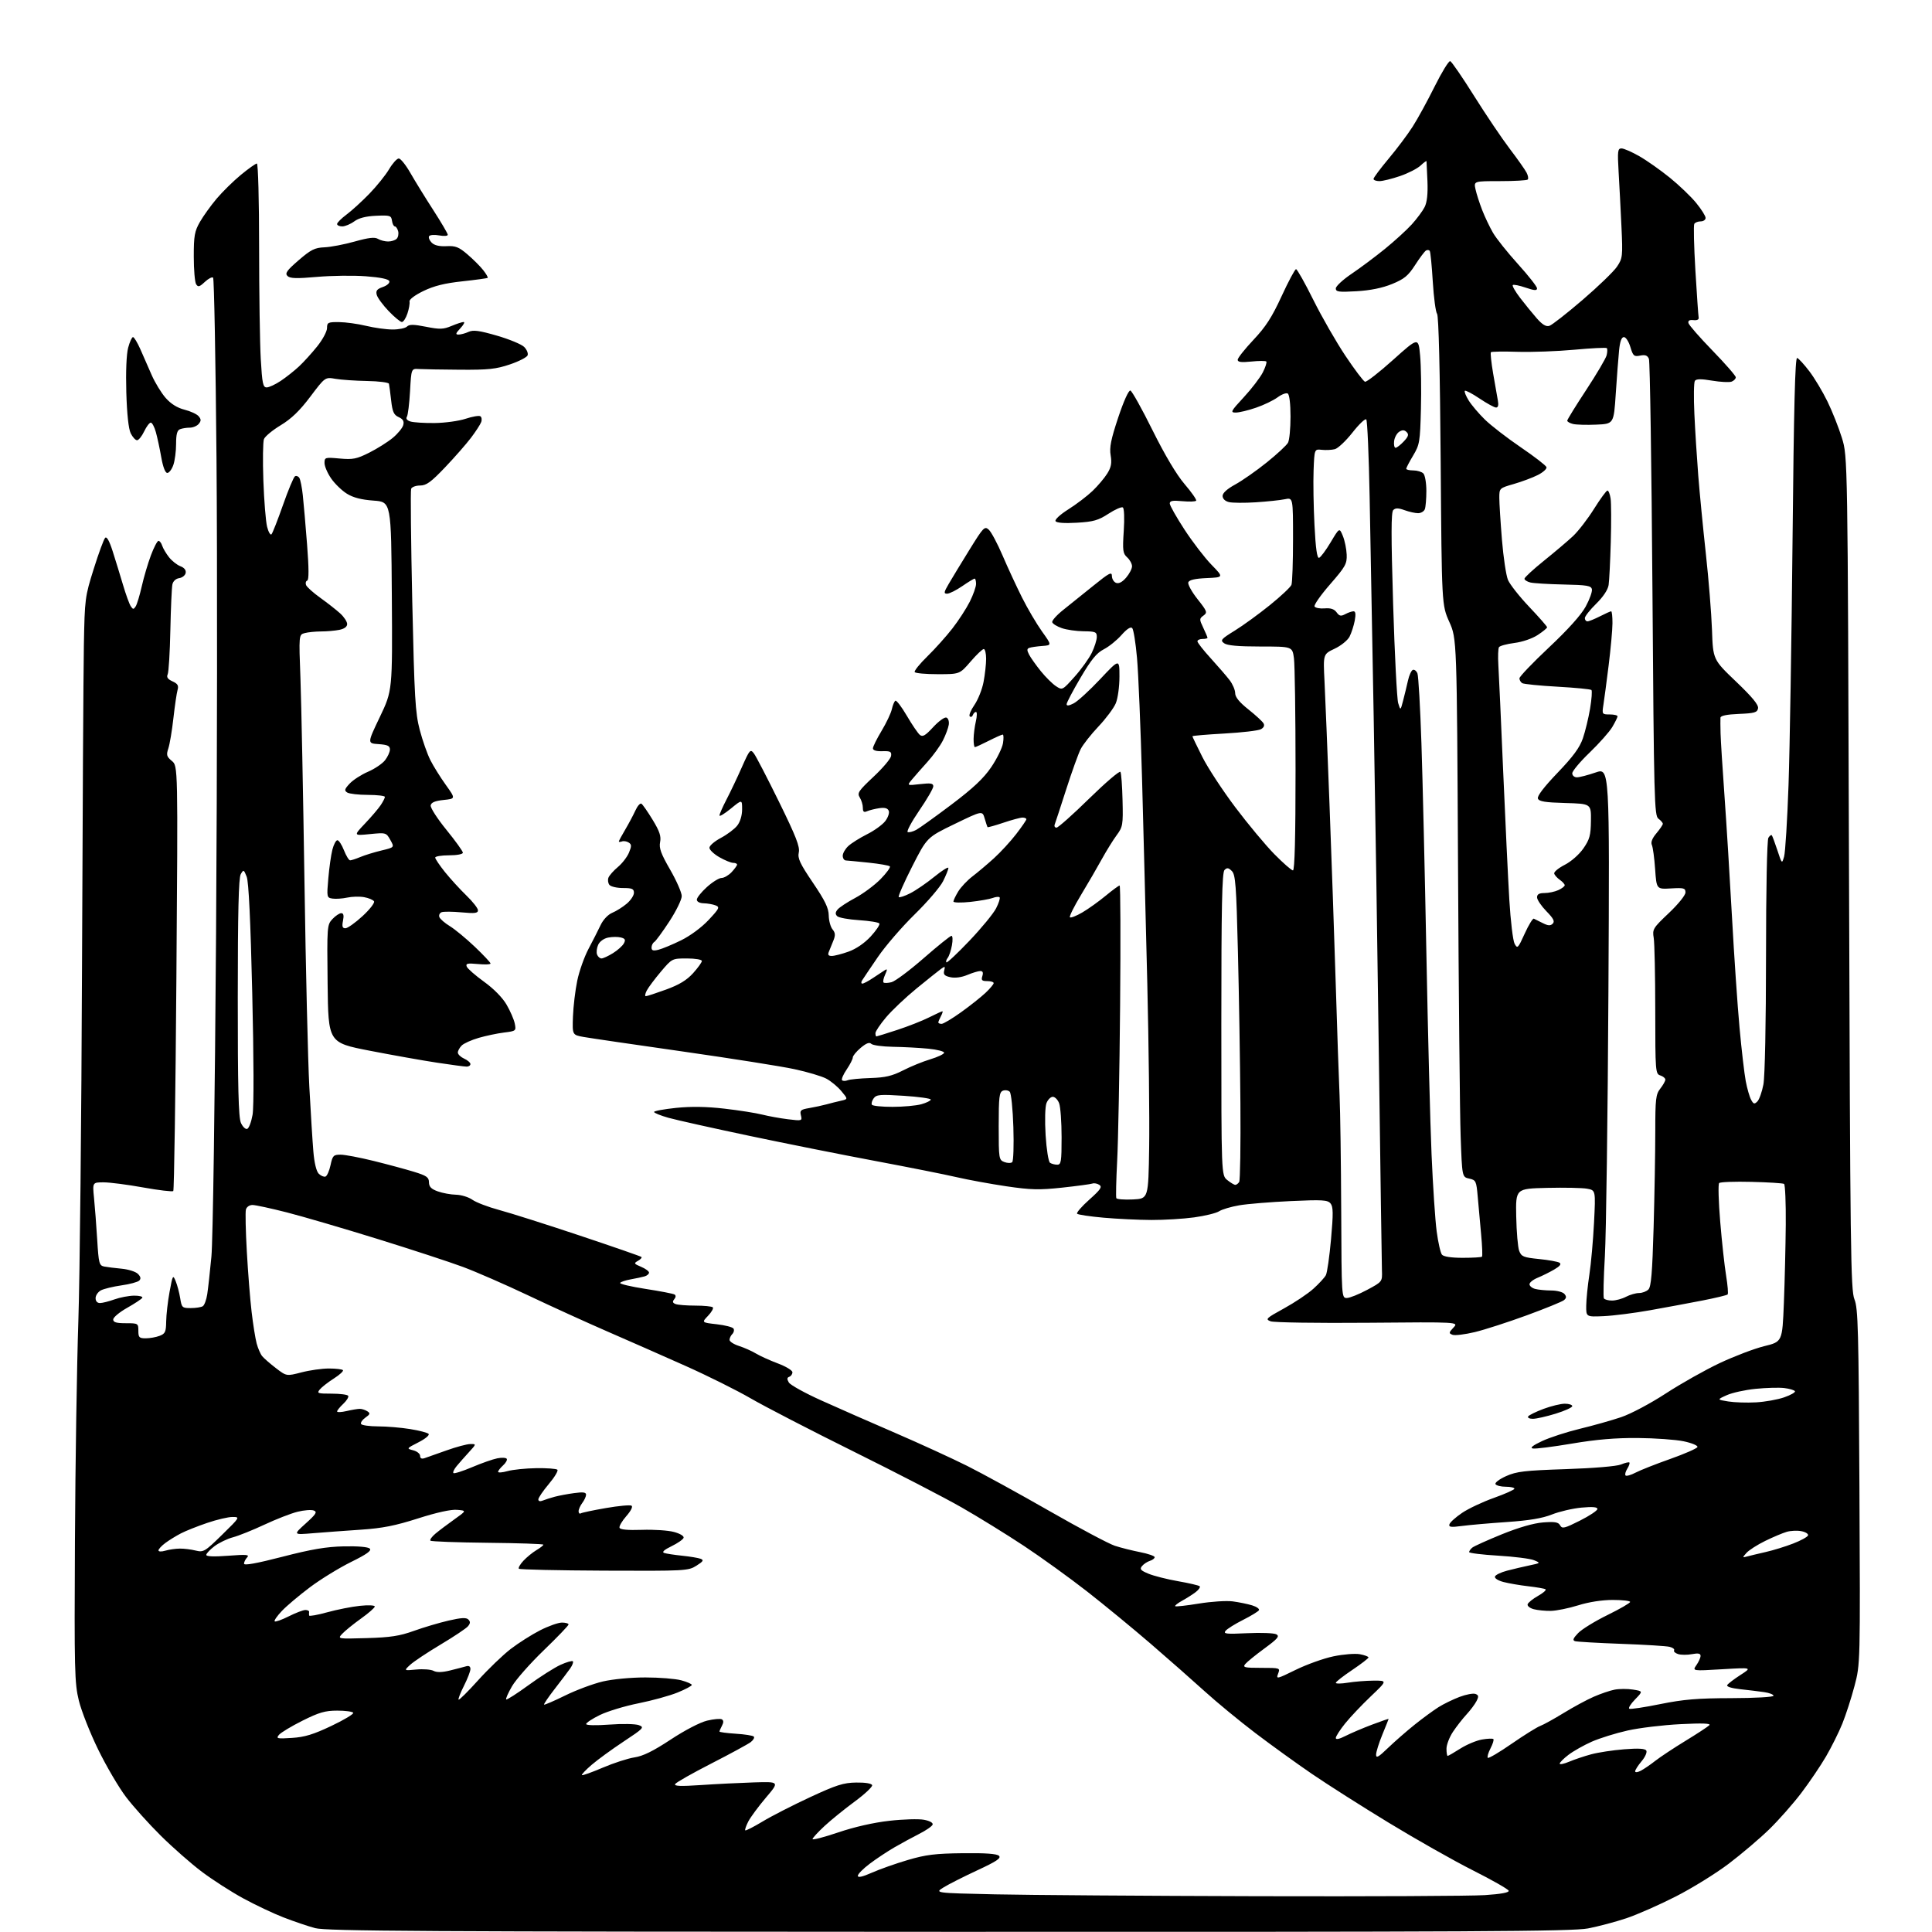 <?xml version="1.0" encoding="UTF-8" standalone="no"?>
<svg 
  version="1.1" 
  xmlns="http://www.w3.org/2000/svg" 
  xmlns:xlink="http://www.w3.org/1999/xlink" 
  xmlns:svg="http://www.w3.org/2000/svg"
  xmlns:rdf="http://www.w3.org/1999/02/22-rdf-syntax-ns#"
  xmlns:cc="http://creativecommons.org/ns#"
  xmlns:dc="http://purl.org/dc/elements/1.1/"
  viewBox="0 0 768 768"
  width="768"
  height="768"
>
<style>svg {background-color: white; }</style>"
<path stroke="none" fill="black" fill-rule="evenodd" d="M377.16,767.93C168.09,767.88 129.70,767.65 125.26,766.46C122.38,765.68 116.71,763.76 112.68,762.19C108.64,760.63 101.42,757.21 96.64,754.60C91.86,752.00 84.47,747.24 80.22,744.04C75.97,740.84 68.63,734.39 63.91,729.71C59.18,725.03 52.97,718.12 50.11,714.35C47.24,710.58 42.26,702.10 39.04,695.50C35.81,688.90 32.35,680.12 31.34,676.00C29.65,669.09 29.52,664.07 29.79,612.50C29.95,581.70 30.56,542.33 31.15,525.00C31.73,507.68 32.38,444.45 32.60,384.50C32.82,324.55 33.15,266.95 33.34,256.50C33.68,237.98 33.78,237.21 37.26,226.14C39.22,219.89 41.26,214.34 41.80,213.80C42.44,213.16 43.48,215.02 44.80,219.16C45.91,222.65 47.76,228.65 48.90,232.50C50.04,236.35 51.43,240.18 51.99,241.00C52.87,242.31 53.12,242.32 53.94,241.04C54.46,240.24 55.54,236.64 56.36,233.04C57.17,229.44 58.81,223.91 59.99,220.75C61.17,217.59 62.53,215.00 63.00,215.00C63.48,215.00 64.14,215.86 64.47,216.92C64.81,217.97 66.02,220.03 67.17,221.49C68.32,222.95 70.36,224.57 71.70,225.08C73.26,225.67 74.02,226.64 73.81,227.75C73.63,228.71 72.47,229.64 71.24,229.82C69.90,230.01 68.81,231.01 68.53,232.32C68.27,233.52 67.90,241.70 67.72,250.50C67.54,259.30 67.06,267.21 66.65,268.07C66.13,269.19 66.68,269.99 68.57,270.85C70.66,271.80 71.08,272.53 70.58,274.28C70.23,275.50 69.49,280.55 68.93,285.50C68.38,290.45 67.47,295.85 66.92,297.50C66.05,300.11 66.23,300.76 68.33,302.50C70.74,304.50 70.74,304.50 70.12,388.67C69.78,434.96 69.22,473.11 68.88,473.45C68.54,473.79 63.17,473.16 56.96,472.04C50.74,470.92 43.65,470.00 41.20,470.00C36.76,470.00 36.76,470.00 37.38,476.25C37.73,479.69 38.29,487.12 38.64,492.76C39.21,502.17 39.44,503.06 41.38,503.46C42.55,503.69 45.68,504.08 48.35,504.33C51.02,504.58 53.93,505.50 54.81,506.38C55.94,507.51 56.10,508.30 55.35,509.05C54.77,509.63 51.57,510.50 48.25,510.96C44.93,511.43 41.26,512.33 40.10,512.94C38.95,513.56 38.00,514.95 38.00,516.04C38.00,517.25 38.67,517.99 39.75,517.98C40.71,517.98 43.30,517.32 45.50,516.53C47.70,515.74 51.21,515.07 53.31,515.04C55.40,515.02 56.87,515.41 56.56,515.90C56.25,516.40 53.52,518.21 50.50,519.91C47.47,521.62 45.00,523.69 45.00,524.51C45.00,525.63 46.23,526.00 50.00,526.00C54.89,526.00 55.00,526.07 55.00,529.00C55.00,531.65 55.34,532.00 57.93,532.00C59.55,532.00 62.02,531.56 63.43,531.02C65.68,530.17 66.01,529.45 66.06,525.27C66.10,522.65 66.70,517.35 67.41,513.50C68.64,506.82 68.75,506.63 69.84,509.31C70.48,510.85 71.28,513.89 71.63,516.06C72.23,519.81 72.43,520.00 75.88,519.98C77.87,519.98 80.01,519.64 80.63,519.23C81.25,518.83 82.04,516.70 82.38,514.50C82.72,512.30 83.47,505.55 84.04,499.50C84.63,493.26 85.43,437.61 85.89,371.00C86.34,306.38 86.41,221.46 86.06,182.30C85.72,143.14 85.11,110.77 84.71,110.38C84.32,109.98 82.85,110.74 81.44,112.05C79.29,114.07 78.75,114.22 77.96,112.97C77.45,112.16 77.03,107.22 77.03,102.00C77.02,93.77 77.35,91.93 79.46,88.24C80.80,85.90 83.79,81.73 86.12,78.97C88.45,76.22 92.80,71.94 95.79,69.48C98.78,67.02 101.63,65.00 102.11,65.00C102.61,65.00 103.00,79.63 103.00,98.25C103.01,116.54 103.30,136.56 103.66,142.75C104.22,152.44 104.54,154.00 106.01,154.00C106.95,154.00 109.47,152.83 111.61,151.40C113.75,149.97 117.02,147.38 118.87,145.65C120.73,143.92 123.99,140.32 126.12,137.66C128.25,135.00 130.00,131.74 130.00,130.41C130.00,128.20 130.39,128.00 134.75,128.04C137.36,128.06 142.20,128.72 145.50,129.52C148.80,130.32 153.55,130.98 156.05,130.98C158.55,130.99 161.13,130.47 161.79,129.81C162.70,128.90 164.43,128.92 169.33,129.89C174.82,130.98 176.21,130.94 179.47,129.58C181.54,128.71 183.72,128.00 184.30,128.00C184.88,128.00 184.29,129.12 183.00,130.50C181.11,132.51 180.97,133.00 182.28,133.00C183.17,133.00 184.97,132.52 186.27,131.92C188.14,131.07 190.50,131.39 197.55,133.43C202.45,134.85 207.32,136.87 208.37,137.92C209.42,138.97 210.03,140.47 209.73,141.25C209.44,142.03 206.26,143.66 202.67,144.87C197.17,146.73 194.09,147.05 182.83,146.97C175.50,146.92 168.15,146.79 166.50,146.69C163.50,146.50 163.50,146.50 163.00,155.50C162.72,160.45 162.16,165.03 161.74,165.68C161.26,166.42 161.79,167.12 163.16,167.55C164.37,167.93 168.71,168.21 172.81,168.16C176.91,168.11 182.44,167.35 185.11,166.46C187.77,165.58 190.40,165.13 190.93,165.46C191.47,165.79 191.63,166.84 191.28,167.78C190.93,168.73 189.12,171.53 187.25,174.00C185.38,176.47 180.75,181.76 176.95,185.75C171.32,191.66 169.47,193.00 166.99,193.00C165.31,193.00 163.71,193.59 163.43,194.32C163.15,195.04 163.36,215.18 163.88,239.07C164.73,277.48 165.08,283.39 166.86,290.17C167.97,294.39 169.87,299.79 171.08,302.17C172.28,304.55 175.04,308.98 177.21,312.00C181.14,317.50 181.14,317.50 176.33,318.00C172.91,318.36 171.43,318.98 171.20,320.15C171.03,321.06 173.84,325.43 177.45,329.86C181.05,334.29 184.00,338.38 184.00,338.96C184.00,339.55 181.66,340.00 178.50,340.00C175.47,340.00 173.00,340.41 173.00,340.91C173.00,341.41 174.75,344.00 176.88,346.66C179.02,349.32 182.85,353.51 185.38,355.96C187.92,358.41 190.00,361.06 190.00,361.85C190.00,363.02 188.76,363.17 183.49,362.68C179.90,362.35 176.33,362.32 175.55,362.62C174.77,362.92 174.37,363.79 174.66,364.56C174.96,365.33 176.84,366.96 178.85,368.18C180.86,369.41 185.31,373.09 188.75,376.36C192.19,379.64 195.00,382.63 195.00,383.01C195.00,383.39 192.74,383.49 189.98,383.22C185.83,382.83 185.06,383.00 185.53,384.23C185.85,385.04 188.93,387.74 192.38,390.23C196.21,392.98 199.71,396.53 201.35,399.33C202.82,401.85 204.30,405.25 204.63,406.88C205.21,409.78 205.12,409.86 200.36,410.45C197.69,410.78 193.15,411.74 190.28,412.57C187.41,413.40 184.37,414.77 183.53,415.61C182.69,416.45 182.00,417.71 182.00,418.41C182.00,419.11 183.12,420.19 184.50,420.82C185.88,421.44 187.00,422.42 187.00,422.98C187.00,423.54 186.34,424.00 185.53,424.00C184.72,424.00 179.43,423.30 173.78,422.44C168.13,421.59 156.07,419.44 147.00,417.68C130.50,414.47 130.50,414.47 130.23,391.07C129.97,368.17 130.01,367.62 132.16,365.33C133.36,364.05 134.93,363.00 135.65,363.00C136.56,363.00 136.77,363.90 136.35,366.00C135.89,368.30 136.11,369.00 137.31,369.00C138.16,369.00 141.22,366.83 144.10,364.18C146.98,361.53 149.04,358.88 148.68,358.29C148.32,357.71 146.55,356.96 144.76,356.64C142.97,356.31 139.93,356.39 138.00,356.81C136.07,357.22 133.45,357.40 132.17,357.20C129.90,356.85 129.86,356.66 130.51,349.17C130.87,344.95 131.60,339.81 132.13,337.75C132.65,335.69 133.55,334.00 134.12,334.00C134.69,334.00 135.87,335.80 136.73,338.00C137.60,340.20 138.70,342.00 139.18,342.00C139.67,342.00 141.51,341.40 143.28,340.66C145.05,339.92 148.82,338.76 151.66,338.08C156.82,336.84 156.82,336.84 155.16,333.89C153.52,330.96 153.43,330.94 147.00,331.57C140.50,332.22 140.50,332.22 145.10,327.36C147.64,324.69 150.45,321.39 151.35,320.03C152.26,318.67 153.00,317.21 153.00,316.78C153.00,316.35 149.96,315.99 146.25,315.98C142.54,315.98 138.84,315.55 138.03,315.04C136.79,314.25 136.94,313.69 139.02,311.47C140.38,310.03 143.65,307.91 146.29,306.78C148.92,305.65 151.96,303.60 153.04,302.23C154.12,300.85 155.00,298.92 155.00,297.92C155.00,296.49 154.06,296.05 150.49,295.80C145.98,295.50 145.98,295.50 151.00,285.00C156.01,274.50 156.01,274.50 155.76,237.00C155.50,199.50 155.50,199.50 148.50,199.00C143.65,198.65 140.39,197.81 137.89,196.25C135.90,195.02 133.09,192.30 131.64,190.20C130.19,188.11 129.00,185.34 129.00,184.06C129.00,181.81 129.22,181.74 135.03,182.27C140.29,182.75 141.77,182.45 146.78,179.94C149.92,178.36 154.13,175.72 156.13,174.06C158.12,172.41 160.00,170.12 160.30,168.97C160.70,167.44 160.21,166.60 158.48,165.81C156.53,164.92 156.00,163.72 155.48,159.11C155.13,156.03 154.74,153.07 154.61,152.55C154.47,152.03 150.57,151.53 145.93,151.45C141.29,151.37 135.64,150.98 133.37,150.59C129.24,149.87 129.24,149.87 123.37,157.66C119.15,163.27 115.84,166.46 111.58,169.04C108.33,171.00 105.33,173.49 104.92,174.56C104.52,175.63 104.41,183.03 104.69,191.00C104.97,198.97 105.64,207.24 106.17,209.38C106.71,211.51 107.50,212.86 107.93,212.38C108.36,211.89 110.42,206.65 112.50,200.72C114.58,194.79 116.72,189.67 117.25,189.34C117.79,189.01 118.57,189.31 119.00,189.99C119.42,190.68 120.04,193.78 120.37,196.87C120.71,199.97 121.47,208.79 122.07,216.48C122.80,225.94 122.82,230.56 122.13,230.79C121.57,230.98 121.36,231.77 121.66,232.56C121.96,233.34 124.52,235.64 127.35,237.66C130.18,239.69 133.74,242.48 135.25,243.86C136.76,245.24 138.00,247.13 138.00,248.06C138.00,249.15 136.89,249.97 134.88,250.38C133.16,250.72 129.89,251.01 127.63,251.01C125.36,251.02 122.44,251.31 121.14,251.66C118.78,252.29 118.78,252.29 119.44,269.90C119.79,279.58 120.51,315.85 121.03,350.50C121.54,385.15 122.41,421.82 122.96,432.00C123.51,442.18 124.23,453.77 124.57,457.77C124.94,462.25 125.76,465.62 126.70,466.56C127.54,467.40 128.74,467.92 129.37,467.71C129.99,467.51 130.90,465.46 131.39,463.17C132.21,459.36 132.55,459.00 135.39,459.00C137.10,459.00 143.00,460.12 148.50,461.48C154.00,462.84 161.20,464.78 164.50,465.79C169.60,467.35 170.50,467.98 170.52,469.98C170.54,471.75 171.40,472.65 174.02,473.59C175.93,474.28 179.21,474.88 181.29,474.92C183.38,474.97 186.30,475.87 187.79,476.93C189.28,477.99 194.10,479.83 198.50,481.01C202.90,482.19 217.30,486.76 230.50,491.17C243.70,495.58 254.72,499.40 254.99,499.67C255.26,499.93 254.64,500.62 253.60,501.20C251.87,502.17 251.98,502.37 254.86,503.58C256.59,504.31 258.00,505.34 258.00,505.88C258.00,506.42 257.21,507.10 256.25,507.38C255.29,507.66 252.81,508.19 250.74,508.56C248.67,508.93 246.77,509.56 246.52,509.97C246.26,510.39 250.81,511.46 256.61,512.36C262.42,513.25 267.61,514.26 268.14,514.58C268.74,514.96 268.69,515.66 268.02,516.47C267.23,517.43 267.37,517.93 268.56,518.38C269.44,518.72 272.98,519.00 276.42,519.00C279.85,519.00 282.97,519.31 283.35,519.68C283.72,520.06 282.87,521.57 281.46,523.05C278.89,525.73 278.89,525.73 284.91,526.41C288.23,526.79 291.23,527.56 291.58,528.13C291.94,528.71 291.72,529.68 291.11,530.29C290.50,530.90 290.00,531.95 290.00,532.62C290.00,533.29 291.69,534.38 293.75,535.04C295.81,535.70 298.85,537.05 300.50,538.04C302.15,539.04 306.09,540.81 309.25,542.00C312.41,543.18 315.00,544.75 315.00,545.49C315.00,546.23 314.44,547.04 313.75,547.29C312.83,547.62 312.78,548.21 313.57,549.55C314.15,550.55 320.00,553.79 326.57,556.74C333.13,559.70 346.34,565.51 355.93,569.64C365.51,573.78 378.34,579.66 384.43,582.70C390.52,585.75 405.24,593.82 417.16,600.65C429.07,607.47 440.77,613.69 443.16,614.47C445.54,615.25 450.09,616.39 453.25,617.01C456.41,617.63 459.00,618.53 459.00,619.00C459.00,619.48 458.14,620.14 457.09,620.47C456.04,620.80 454.63,621.73 453.97,622.54C452.96,623.75 453.39,624.27 456.52,625.57C458.58,626.43 463.88,627.78 468.28,628.55C472.69,629.32 476.56,630.23 476.90,630.56C477.23,630.90 476.54,631.92 475.36,632.84C474.18,633.75 471.76,635.30 469.97,636.28C468.19,637.26 466.92,638.25 467.16,638.49C467.39,638.72 471.61,638.26 476.54,637.45C481.47,636.64 487.52,636.25 490.00,636.57C492.48,636.90 495.97,637.61 497.76,638.16C499.55,638.71 500.76,639.58 500.44,640.10C500.12,640.62 497.27,642.35 494.12,643.94C490.96,645.53 487.85,647.48 487.19,648.27C486.18,649.49 487.40,649.63 495.87,649.22C501.29,648.96 506.47,649.16 507.38,649.67C508.74,650.44 507.93,651.40 502.66,655.27C499.15,657.84 495.72,660.63 495.02,661.47C493.91,662.82 494.66,663.00 501.35,663.00C508.90,663.00 508.94,663.02 508.06,665.33C507.22,667.56 507.55,667.48 515.08,663.78C519.43,661.65 526.17,659.23 530.07,658.42C533.97,657.60 538.70,657.23 540.58,657.58C542.46,657.93 544.00,658.51 544.00,658.86C543.99,659.21 541.07,661.46 537.50,663.86C533.92,666.26 531.00,668.55 531.00,668.95C531.00,669.35 533.14,669.33 535.75,668.90C538.36,668.47 542.98,668.10 546.00,668.08C551.50,668.05 551.50,668.05 544.96,674.28C541.36,677.70 536.75,682.57 534.71,685.10C532.67,687.63 531.00,690.23 531.00,690.87C531.00,691.62 532.40,691.32 534.91,690.04C537.06,688.95 541.79,686.93 545.41,685.57C549.04,684.21 552.00,683.18 552.00,683.29C551.99,683.41 550.88,686.20 549.52,689.50C548.16,692.80 547.04,696.38 547.02,697.46C547.00,699.04 547.94,698.52 551.75,694.84C554.36,692.33 559.13,688.16 562.35,685.58C565.57,683.00 569.85,679.87 571.85,678.61C573.86,677.35 577.62,675.52 580.21,674.54C582.80,673.56 585.64,673.03 586.51,673.36C587.80,673.86 587.88,674.37 586.92,676.24C586.28,677.48 584.51,679.85 582.98,681.50C581.45,683.15 579.03,686.25 577.60,688.39C576.17,690.53 575.00,693.57 575.00,695.14C575.00,696.71 575.21,698.00 575.47,698.00C575.72,698.00 578.01,696.68 580.54,695.07C583.08,693.47 586.95,691.85 589.15,691.48C591.34,691.10 593.36,691.03 593.64,691.31C593.92,691.59 593.41,693.25 592.50,695.00C591.59,696.75 591.11,698.44 591.43,698.76C591.74,699.08 596.00,696.57 600.89,693.18C605.78,689.80 610.89,686.61 612.24,686.10C613.59,685.59 617.80,683.26 621.60,680.93C625.39,678.60 630.75,675.70 633.50,674.50C636.25,673.29 640.01,672.01 641.85,671.66C643.70,671.30 646.99,671.29 649.16,671.64C653.13,672.28 653.13,672.28 649.98,675.53C648.24,677.31 647.20,678.99 647.66,679.25C648.12,679.52 653.67,678.69 660.00,677.40C669.25,675.53 674.77,675.07 688.25,675.04C697.65,675.02 705.00,674.60 705.00,674.09C705.00,673.59 703.31,672.93 701.25,672.64C699.19,672.34 694.91,671.82 691.74,671.48C688.19,671.09 686.22,670.46 686.61,669.83C686.95,669.27 689.32,667.46 691.87,665.82C696.50,662.84 696.50,662.84 684.60,663.55C672.71,664.26 672.71,664.26 674.35,661.91C675.26,660.61 676.00,658.96 676.00,658.23C676.00,657.27 675.07,657.08 672.59,657.55C670.71,657.90 668.23,657.89 667.07,657.52C665.92,657.16 665.20,656.49 665.48,656.03C665.76,655.58 664.95,654.95 663.68,654.64C662.42,654.32 653.76,653.78 644.44,653.45C635.12,653.11 626.87,652.63 626.09,652.39C625.04,652.05 625.34,651.25 627.32,649.19C628.77,647.67 634.02,644.44 638.98,642.01C643.94,639.58 648.00,637.23 648.00,636.79C648.00,636.36 644.90,636.00 641.11,636.00C636.86,636.00 631.57,636.82 627.36,638.14C623.58,639.32 618.70,640.31 616.50,640.35C614.30,640.39 611.23,640.09 609.68,639.68C608.13,639.26 607.04,638.38 607.26,637.71C607.48,637.05 609.35,635.54 611.43,634.37C613.50,633.20 614.82,632.02 614.35,631.75C613.88,631.47 610.80,630.94 607.50,630.56C604.20,630.18 599.78,629.42 597.69,628.88C595.50,628.31 594.04,627.38 594.27,626.70C594.48,626.05 596.65,625.00 599.08,624.37C601.51,623.73 605.52,622.79 608.00,622.27C612.47,621.33 612.48,621.32 609.80,620.21C608.32,619.59 601.90,618.78 595.55,618.40C589.20,618.02 584.00,617.38 584.00,616.98C584.00,616.57 584.56,615.78 585.25,615.21C585.94,614.64 591.23,612.26 597.00,609.91C603.73,607.18 609.61,605.49 613.39,605.19C618.10,604.83 619.46,605.06 620.18,606.36C620.98,607.79 621.90,607.57 628.04,604.48C631.87,602.55 635.00,600.47 635.00,599.84C635.00,599.06 633.06,598.89 628.65,599.30C625.15,599.63 619.86,600.86 616.90,602.04C613.09,603.55 607.82,604.43 599.00,605.03C592.12,605.50 584.08,606.20 581.11,606.60C576.72,607.18 575.81,607.05 576.18,605.91C576.42,605.13 578.68,603.10 581.20,601.40C583.72,599.69 589.43,597.00 593.89,595.42C598.35,593.83 602.00,592.19 602.00,591.77C602.00,591.35 600.45,591.00 598.56,591.00C596.67,591.00 594.83,590.54 594.49,589.98C594.14,589.41 596.01,587.99 598.68,586.79C602.86,584.92 606.04,584.55 622.50,584.00C633.63,583.63 642.70,582.86 644.39,582.15C645.98,581.49 647.47,581.14 647.71,581.37C647.94,581.61 647.56,582.73 646.86,583.86C646.15,584.99 645.85,586.19 646.19,586.53C646.54,586.87 648.32,586.36 650.16,585.40C652.00,584.43 658.21,581.98 663.96,579.95C669.71,577.91 674.57,575.78 674.76,575.21C674.96,574.63 672.50,573.61 669.31,572.94C666.11,572.27 657.88,571.68 651.00,571.63C642.17,571.56 634.49,572.22 624.82,573.86C617.29,575.13 610.32,576.01 609.32,575.80C608.09,575.55 609.28,574.60 613.00,572.85C616.02,571.43 622.77,569.24 628.00,567.97C633.23,566.71 640.61,564.63 644.41,563.35C648.31,562.03 656.05,557.92 662.19,553.92C668.17,550.02 677.81,544.59 683.61,541.85C689.42,539.12 697.39,536.08 701.33,535.12C708.50,533.36 708.50,533.36 709.12,517.93C709.46,509.44 709.79,495.44 709.87,486.81C709.94,478.18 709.63,470.89 709.19,470.62C708.74,470.34 702.93,469.97 696.27,469.81C689.61,469.64 683.82,469.85 683.39,470.28C682.95,470.71 683.14,477.62 683.81,485.63C684.47,493.64 685.53,503.31 686.16,507.11C686.78,510.92 687.06,514.28 686.76,514.57C686.46,514.87 682.01,515.94 676.86,516.95C671.71,517.96 662.33,519.70 656.00,520.83C649.67,521.96 641.35,523.02 637.50,523.19C630.50,523.50 630.50,523.50 630.55,519.00C630.58,516.52 631.14,510.98 631.80,506.68C632.46,502.38 633.29,493.08 633.65,486.00C634.30,473.15 634.30,473.15 630.90,472.53C629.03,472.18 621.88,472.04 615.00,472.20C602.50,472.50 602.50,472.50 602.72,483.60C602.84,489.70 603.37,495.84 603.90,497.24C604.77,499.52 605.60,499.86 611.76,500.48C615.55,500.86 619.22,501.52 619.90,501.94C620.77,502.48 620.13,503.31 617.83,504.65C616.00,505.72 613.04,507.19 611.25,507.92C609.46,508.65 608.00,509.81 608.00,510.50C608.00,511.20 609.01,512.04 610.25,512.37C611.49,512.70 614.36,512.98 616.63,512.99C618.90,512.99 621.27,513.62 621.89,514.37C622.75,515.40 622.70,516.00 621.70,516.83C620.98,517.43 614.33,520.14 606.94,522.85C599.55,525.56 590.26,528.56 586.30,529.52C582.33,530.47 578.33,530.96 577.40,530.60C575.86,530.01 575.89,529.74 577.79,527.72C579.88,525.50 579.88,525.50 543.69,525.82C523.79,525.99 506.42,525.73 505.10,525.24C502.88,524.41 503.28,524.03 510.42,520.11C514.66,517.78 519.93,514.26 522.12,512.27C524.31,510.29 526.53,507.88 527.05,506.91C527.57,505.94 528.49,499.49 529.11,492.57C530.02,482.31 529.99,479.69 528.90,478.38C527.74,476.99 525.69,476.87 513.04,477.45C505.04,477.82 495.85,478.57 492.61,479.13C489.37,479.68 485.77,480.75 484.61,481.50C483.45,482.25 478.98,483.34 474.68,483.93C470.38,484.52 462.73,484.98 457.68,484.96C452.63,484.94 444.08,484.53 438.67,484.05C433.26,483.57 428.54,482.86 428.17,482.48C427.80,482.10 429.98,479.59 433.00,476.89C437.49,472.88 438.23,471.81 437.00,471.00C436.18,470.46 434.94,470.23 434.25,470.48C433.55,470.73 428.15,471.46 422.25,472.10C413.10,473.08 409.79,473.00 400.00,471.56C393.68,470.62 384.77,468.99 380.21,467.93C375.65,466.87 361.17,463.99 348.02,461.52C334.88,459.06 312.29,454.55 297.81,451.50C283.34,448.45 268.91,445.23 265.75,444.35C262.59,443.46 260.00,442.41 260.00,442.02C260.00,441.63 263.94,440.90 268.75,440.40C274.73,439.79 280.83,439.88 288.00,440.71C293.77,441.37 300.52,442.44 303.00,443.07C305.48,443.70 310.07,444.53 313.22,444.92C318.80,445.61 318.93,445.57 318.38,443.38C317.88,441.40 318.29,441.05 321.66,440.48C323.77,440.12 326.85,439.46 328.50,439.01C330.15,438.55 332.76,437.90 334.31,437.56C337.12,436.93 337.12,436.93 334.44,433.72C332.97,431.95 330.27,429.72 328.44,428.76C326.62,427.80 320.93,426.11 315.81,425.01C310.69,423.90 290.75,420.75 271.50,418.00C252.25,415.26 234.47,412.65 232.00,412.21C227.50,411.40 227.50,411.40 227.76,404.07C227.91,400.04 228.68,393.62 229.47,389.82C230.26,386.01 232.28,380.33 233.94,377.20C235.61,374.06 237.76,369.82 238.73,367.78C239.78,365.57 241.68,363.56 243.38,362.85C244.97,362.19 247.56,360.56 249.13,359.23C250.71,357.91 252.00,355.96 252.00,354.91C252.00,353.32 251.27,353.00 247.62,353.00C245.21,353.00 242.80,352.44 242.25,351.75C241.70,351.06 241.53,349.77 241.87,348.88C242.22,347.99 243.90,346.08 245.62,344.65C247.34,343.21 249.32,340.64 250.03,338.93C251.11,336.32 251.09,335.67 249.91,334.92C249.13,334.42 247.94,334.23 247.25,334.48C246.56,334.73 246.00,334.74 246.00,334.50C246.00,334.25 247.14,332.13 248.54,329.78C249.93,327.42 251.74,324.02 252.57,322.21C253.39,320.40 254.47,319.17 254.97,319.48C255.47,319.79 257.48,322.68 259.44,325.90C262.21,330.45 262.86,332.43 262.40,334.75C261.92,337.13 262.74,339.38 266.40,345.72C268.93,350.11 271.00,354.83 271.00,356.22C271.00,357.61 268.79,362.12 266.10,366.25C263.40,370.38 260.70,374.07 260.10,374.44C259.49,374.81 259.00,375.82 259.00,376.67C259.00,377.86 259.64,378.06 261.75,377.54C263.26,377.16 267.31,375.48 270.73,373.80C274.39,372.00 278.92,368.66 281.68,365.70C285.96,361.13 286.21,360.59 284.45,359.90C283.38,359.48 281.26,359.11 279.75,359.07C278.11,359.03 277.00,358.44 277.00,357.62C277.00,356.86 278.80,354.61 281.00,352.62C283.20,350.63 285.83,349.00 286.83,349.00C287.83,349.00 289.63,347.96 290.83,346.69C292.02,345.41 293.00,344.06 293.00,343.69C293.00,343.31 292.30,343.00 291.45,343.00C290.59,343.00 288.12,341.99 285.96,340.75C283.79,339.51 282.01,337.82 282.01,337.00C282.00,336.17 284.05,334.41 286.56,333.08C289.07,331.74 292.00,329.55 293.06,328.19C294.24,326.69 295.00,324.17 295.00,321.74C295.00,317.76 295.00,317.76 290.50,321.45C288.02,323.47 286.00,324.70 286.00,324.17C286.00,323.64 287.25,320.79 288.78,317.85C290.31,314.91 293.06,309.14 294.88,305.02C298.02,297.94 298.27,297.65 299.70,299.52C300.53,300.61 305.02,309.27 309.68,318.76C316.43,332.51 318.03,336.60 317.53,338.85C317.02,341.20 317.97,343.25 323.14,350.89C327.98,358.04 329.39,360.95 329.44,363.90C329.47,365.99 330.15,368.47 330.94,369.43C332.05,370.77 332.14,371.76 331.31,373.83C330.73,375.30 329.92,377.29 329.52,378.25C328.97,379.55 329.26,380.00 330.64,380.00C331.66,380.01 334.67,379.23 337.33,378.28C340.34,377.20 343.66,374.92 346.13,372.25C348.30,369.88 349.85,367.57 349.57,367.11C349.28,366.64 345.64,366.05 341.47,365.78C337.30,365.51 333.40,364.80 332.79,364.19C331.98,363.38 332.03,362.66 332.97,361.53C333.68,360.68 336.84,358.60 339.98,356.93C343.13,355.25 347.65,351.89 350.04,349.46C352.42,347.03 354.08,344.75 353.73,344.39C353.37,344.03 349.57,343.37 345.29,342.92C341.00,342.48 336.94,342.08 336.25,342.05C335.56,342.02 335.00,341.18 335.00,340.17C335.00,339.17 336.01,337.42 337.25,336.28C338.49,335.15 341.82,333.06 344.65,331.64C347.48,330.23 350.72,327.90 351.85,326.47C352.97,325.04 353.62,323.18 353.30,322.34C352.89,321.28 351.77,320.95 349.61,321.25C347.90,321.50 345.71,322.04 344.75,322.45C343.39,323.04 343.00,322.74 343.00,321.09C343.00,319.93 342.45,318.09 341.77,317.01C340.67,315.25 341.25,314.39 347.24,308.77C350.93,305.32 354.07,301.60 354.22,300.50C354.46,298.79 353.96,298.52 350.75,298.61C348.37,298.69 347.00,298.28 347.00,297.49C347.00,296.80 348.55,293.67 350.44,290.53C352.33,287.39 354.17,283.51 354.52,281.92C354.87,280.33 355.50,278.81 355.93,278.55C356.35,278.28 358.40,280.97 360.47,284.51C362.54,288.05 364.87,291.47 365.64,292.12C366.77,293.05 367.82,292.44 370.96,289.04C373.12,286.70 375.47,284.99 376.19,285.24C376.93,285.49 377.35,286.73 377.15,288.09C376.95,289.41 375.90,292.24 374.80,294.39C373.71,296.53 370.94,300.36 368.65,302.89C366.36,305.43 363.59,308.58 362.49,309.90C360.50,312.30 360.50,312.30 365.75,311.70C369.99,311.21 371.00,311.38 371.00,312.58C371.00,313.39 368.48,317.74 365.39,322.24C362.31,326.75 360.26,330.59 360.84,330.78C361.42,330.97 362.93,330.58 364.19,329.90C365.46,329.22 371.77,324.69 378.22,319.83C386.89,313.28 391.00,309.42 394.04,304.94C396.29,301.62 398.39,297.35 398.70,295.45C399.01,293.55 398.96,292.00 398.60,292.00C398.23,292.00 395.71,293.13 393.00,294.50C390.29,295.88 387.83,297.00 387.53,297.00C387.24,297.00 387.01,295.54 387.02,293.75C387.04,291.96 387.44,288.81 387.92,286.75C388.40,284.69 388.42,283.00 387.98,283.00C387.53,283.00 386.97,283.56 386.72,284.25C386.47,284.94 385.92,285.17 385.49,284.77C385.06,284.37 385.89,282.33 387.34,280.24C388.78,278.15 390.43,274.03 390.98,271.08C391.54,268.14 392.00,263.99 392.00,261.86C392.00,259.74 391.57,258.00 391.06,258.00C390.54,258.00 388.17,260.25 385.81,263.00C381.50,268.00 381.50,268.00 372.81,268.00C368.03,268.00 363.89,267.63 363.61,267.17C363.32,266.71 365.59,263.90 368.64,260.92C371.69,257.94 376.17,252.94 378.60,249.81C381.03,246.69 384.14,241.90 385.51,239.17C386.88,236.44 388.00,233.26 388.00,232.10C388.00,230.95 387.74,230.00 387.43,230.00C387.12,230.00 384.90,231.35 382.50,233.00C380.10,234.65 377.40,236.00 376.49,236.00C375.08,236.00 375.18,235.44 377.18,232.02C378.45,229.84 382.15,223.75 385.40,218.50C390.93,209.56 391.41,209.06 393.06,210.56C394.03,211.44 396.50,216.06 398.54,220.83C400.58,225.60 404.06,233.10 406.26,237.50C408.46,241.90 412.04,247.97 414.20,251.00C418.14,256.50 418.14,256.50 414.32,256.78C412.22,256.94 409.92,257.27 409.21,257.52C408.19,257.87 408.16,258.45 409.09,260.24C409.74,261.48 411.83,264.43 413.74,266.79C415.65,269.16 418.36,271.84 419.76,272.76C422.30,274.43 422.34,274.41 427.16,269.02C429.83,266.04 432.91,261.75 434.01,259.49C435.10,257.22 436.00,254.39 436.00,253.18C436.00,251.22 435.46,250.99 430.75,250.94C427.86,250.91 423.96,250.35 422.08,249.69C420.19,249.04 418.48,247.99 418.28,247.36C418.07,246.73 420.06,244.50 422.70,242.41C425.34,240.31 430.76,235.96 434.75,232.73C440.92,227.74 442.00,227.17 442.00,228.96C442.00,230.12 442.75,231.35 443.66,231.70C444.75,232.12 446.12,231.40 447.66,229.61C448.95,228.11 450.00,226.08 450.00,225.10C450.00,224.12 449.13,222.52 448.07,221.56C446.35,220.01 446.20,218.86 446.71,211.05C447.04,205.99 446.88,202.04 446.34,201.71C445.82,201.39 443.24,202.52 440.62,204.23C436.58,206.86 434.64,207.41 428.05,207.79C423.12,208.08 420.02,207.85 419.60,207.17C419.23,206.56 421.42,204.53 424.72,202.45C427.90,200.44 432.22,197.15 434.31,195.15C436.41,193.14 439.04,190.03 440.15,188.24C441.72,185.72 442.02,184.09 441.50,181.00C440.97,177.86 441.61,174.69 444.51,165.96C446.70,159.40 448.67,155.04 449.35,155.25C449.98,155.44 453.95,162.55 458.16,171.05C463.06,180.91 467.65,188.64 470.87,192.41C473.65,195.66 475.73,198.63 475.49,199.02C475.25,199.40 472.80,199.49 470.03,199.23C466.15,198.86 465.00,199.07 465.00,200.15C465.00,200.93 467.64,205.59 470.86,210.53C474.08,215.46 478.91,221.75 481.59,224.50C486.46,229.50 486.46,229.50 479.68,229.80C475.05,230.00 472.73,230.53 472.37,231.48C472.08,232.24 473.72,235.23 476.01,238.13C479.88,243.02 480.05,243.49 478.40,244.70C476.72,245.92 476.72,246.19 478.31,249.53C479.24,251.48 480.00,253.28 480.00,253.53C480.00,253.79 479.10,254.00 478.00,254.00C476.90,254.00 476.00,254.42 476.00,254.94C476.00,255.46 478.38,258.50 481.30,261.69C484.21,264.89 487.59,268.80 488.80,270.38C490.01,271.97 491.00,274.30 491.00,275.55C491.00,277.10 492.67,279.16 496.25,282.00C499.14,284.30 501.85,286.79 502.27,287.54C502.77,288.41 502.38,289.26 501.20,289.89C500.18,290.44 493.65,291.20 486.67,291.59C479.70,291.98 474.00,292.46 474.00,292.67C474.00,292.88 475.78,296.58 477.95,300.90C480.12,305.22 486.03,314.24 491.08,320.94C496.13,327.64 503.11,336.02 506.60,339.56C510.09,343.10 513.40,346.00 513.97,346.00C514.66,346.00 515.00,332.80 515.00,306.14C515.00,284.22 514.71,264.19 514.36,261.64C513.73,257.00 513.73,257.00 501.06,257.00C492.22,257.00 487.84,256.61 486.60,255.70C484.99,254.52 485.38,254.05 490.81,250.70C494.10,248.67 500.38,244.11 504.76,240.57C509.15,237.03 513.02,233.39 513.37,232.49C513.72,231.58 514.00,223.40 514.00,214.30C514.00,197.77 514.00,197.77 510.75,198.45C508.96,198.83 503.78,199.37 499.23,199.67C494.68,199.96 489.84,199.93 488.48,199.58C486.98,199.21 486.00,198.25 486.00,197.14C486.00,195.98 487.84,194.32 491.06,192.57C493.84,191.05 499.47,187.11 503.57,183.81C507.67,180.51 511.47,176.99 512.01,175.97C512.56,174.96 513.00,170.30 513.00,165.62C513.00,160.54 512.56,156.85 511.90,156.44C511.30,156.07 509.48,156.75 507.84,157.96C506.21,159.16 502.36,161.02 499.28,162.07C496.21,163.13 492.58,164.00 491.24,164.00C488.98,164.00 489.24,163.51 494.41,157.92C497.51,154.58 500.91,150.13 501.98,148.05C503.04,145.96 503.67,144.00 503.37,143.70C503.07,143.41 500.39,143.41 497.41,143.72C493.41,144.13 492.00,143.95 492.00,143.01C492.00,142.31 494.82,138.76 498.26,135.10C503.15,129.92 505.61,126.11 509.46,117.73C512.18,111.83 514.76,107.00 515.20,107.00C515.64,107.00 518.74,112.51 522.09,119.25C525.44,125.99 531.18,135.98 534.84,141.46C538.50,146.94 542.00,151.57 542.61,151.75C543.23,151.93 548.25,148.01 553.78,143.05C563.83,134.03 563.83,134.03 564.52,141.33C564.89,145.34 565.04,154.90 564.84,162.56C564.51,175.66 564.32,176.78 561.74,181.09C560.23,183.61 559.00,185.97 559.00,186.34C559.00,186.70 560.26,187.00 561.80,187.00C563.34,187.00 565.14,187.54 565.80,188.20C566.46,188.86 567.00,191.97 567.00,195.12C567.00,198.26 566.73,201.55 566.39,202.42C566.06,203.29 564.85,204.00 563.71,204.00C562.57,204.00 560.15,203.46 558.32,202.80C555.81,201.89 554.72,201.88 553.84,202.76C552.97,203.63 552.96,212.78 553.79,240.21C554.40,260.17 555.30,277.85 555.80,279.50C556.72,282.50 556.72,282.50 557.76,278.50C558.34,276.30 559.20,272.73 559.68,270.58C560.15,268.42 561.04,266.49 561.65,266.28C562.26,266.08 563.07,266.72 563.46,267.71C563.85,268.69 564.57,281.20 565.04,295.50C565.52,309.80 566.41,347.38 567.01,379.00C567.61,410.62 568.53,446.62 569.07,459.00C569.60,471.38 570.51,485.10 571.10,489.50C571.68,493.89 572.63,498.06 573.20,498.75C573.86,499.54 576.89,500.00 581.46,500.00C585.42,500.00 588.87,499.80 589.11,499.55C589.36,499.31 589.21,495.37 588.78,490.80C588.36,486.24 587.75,479.49 587.43,475.81C586.88,469.48 586.71,469.09 584.03,468.51C581.21,467.89 581.21,467.89 580.63,451.69C580.31,442.79 579.84,394.65 579.59,344.71C579.12,253.93 579.12,253.93 576.12,247.21C573.12,240.50 573.12,240.50 572.69,183.26C572.42,147.30 571.89,125.55 571.26,124.76C570.71,124.07 569.95,118.35 569.56,112.05C569.18,105.75 568.64,100.23 568.36,99.78C568.09,99.33 567.41,99.25 566.85,99.59C566.29,99.94 564.34,102.53 562.52,105.36C559.77,109.63 558.22,110.91 553.36,112.90C549.46,114.49 544.74,115.45 539.25,115.77C532.18,116.18 531.00,116.02 531.00,114.66C531.00,113.79 533.81,111.18 537.25,108.86C540.69,106.54 546.66,102.08 550.53,98.94C554.39,95.80 559.20,91.41 561.22,89.18C563.24,86.95 565.53,83.86 566.31,82.31C567.27,80.41 567.64,77.06 567.43,72.00C567.25,67.88 567.09,64.31 567.06,64.08C567.03,63.84 565.97,64.62 564.70,65.81C563.44,67.00 559.77,68.88 556.55,69.98C553.32,71.09 549.63,72.00 548.34,72.00C547.05,72.00 546.00,71.61 546.00,71.12C546.00,70.64 548.69,67.03 551.98,63.10C555.27,59.18 559.58,53.44 561.55,50.35C563.53,47.27 567.46,40.07 570.30,34.36C573.14,28.66 575.92,24.13 576.48,24.30C577.04,24.48 581.33,30.72 586.00,38.17C590.67,45.62 597.03,55.04 600.12,59.11C603.21,63.17 606.23,67.45 606.83,68.62C607.44,69.78 607.65,71.02 607.30,71.37C606.95,71.72 601.98,72.00 596.25,72.00C585.84,72.00 585.84,72.00 586.54,75.25C586.93,77.04 588.12,80.75 589.19,83.50C590.26,86.25 592.20,90.32 593.50,92.55C594.79,94.78 599.26,100.38 603.43,104.99C607.59,109.59 611.00,113.93 611.00,114.62C611.00,115.59 609.95,115.52 606.45,114.33C603.94,113.47 601.65,113.02 601.35,113.32C601.05,113.62 602.35,115.89 604.25,118.38C606.15,120.86 609.13,124.52 610.87,126.51C613.12,129.07 614.59,129.95 615.90,129.53C616.93,129.21 622.86,124.57 629.09,119.22C635.32,113.87 641.48,107.93 642.77,106.01C645.02,102.67 645.10,101.97 644.55,90.01C644.23,83.13 643.72,73.34 643.42,68.25C642.94,60.02 643.07,59.00 644.57,59.00C645.50,59.00 648.68,60.39 651.65,62.09C654.62,63.78 660.07,67.63 663.77,70.62C667.47,73.62 672.19,78.14 674.25,80.66C676.31,83.18 678.00,85.86 678.00,86.62C678.00,87.38 677.13,88.00 676.06,88.00C674.99,88.00 673.84,88.44 673.51,88.99C673.17,89.53 673.37,97.84 673.94,107.46C674.52,117.08 675.10,125.53 675.24,126.23C675.40,127.02 674.62,127.41 673.18,127.25C671.60,127.08 670.96,127.46 671.18,128.42C671.35,129.20 675.66,134.13 680.75,139.37C685.84,144.61 690.00,149.38 690.00,149.98C690.00,150.57 689.26,151.35 688.35,151.70C687.44,152.05 683.95,151.87 680.60,151.31C676.22,150.57 674.29,150.60 673.74,151.39C673.32,152.00 673.23,157.90 673.54,164.50C673.84,171.10 674.54,182.12 675.08,189.00C675.62,195.88 676.98,209.82 678.09,220.00C679.21,230.18 680.31,243.83 680.54,250.35C680.95,262.19 680.95,262.19 690.08,270.92C696.58,277.13 699.11,280.20 698.85,281.57C698.53,283.23 697.47,283.54 691.24,283.79C686.48,283.99 683.97,284.50 683.91,285.29C683.86,285.96 683.88,288.75 683.95,291.50C684.02,294.25 684.73,305.50 685.52,316.50C686.31,327.50 687.64,349.10 688.49,364.50C689.33,379.90 690.68,399.70 691.49,408.50C692.29,417.30 693.41,426.87 693.96,429.78C694.51,432.68 695.46,435.99 696.08,437.14C697.03,438.92 697.40,439.03 698.58,437.85C699.34,437.09 700.42,434.05 700.98,431.10C701.58,427.95 702.01,406.81 702.02,380.11C702.02,353.73 702.42,333.88 702.96,333.03C703.47,332.22 704.08,331.77 704.31,332.03C704.54,332.29 705.54,334.98 706.54,338.00C708.33,343.47 708.35,343.48 709.21,340.50C709.68,338.85 710.48,326.02 710.97,312.00C711.46,297.98 712.18,253.97 712.57,214.21C713.08,161.91 713.58,142.03 714.39,142.29C715.00,142.49 717.18,144.87 719.24,147.58C721.30,150.28 724.54,155.69 726.44,159.59C728.35,163.49 730.93,170.02 732.19,174.09C734.48,181.50 734.48,181.50 735.01,347.00C735.48,497.16 735.68,512.87 737.17,516.50C738.62,520.04 738.84,528.55 739.15,591.00C739.50,661.50 739.50,661.50 737.19,670.22C735.93,675.01 733.74,681.76 732.34,685.22C730.94,688.67 728.02,694.53 725.86,698.24C723.70,701.94 719.28,708.47 716.04,712.74C712.80,717.01 707.08,723.49 703.33,727.15C699.57,730.81 692.32,736.97 687.22,740.84C682.12,744.71 672.64,750.58 666.15,753.88C659.67,757.19 650.83,761.08 646.52,762.53C642.20,763.97 635.33,765.80 631.25,766.58C624.95,767.78 586.35,767.99 377.16,767.93zM500.00,753.77C544.27,753.89 584.90,753.70 590.28,753.34C596.66,752.92 599.95,752.31 599.73,751.60C599.55,750.99 593.12,747.33 585.45,743.47C577.78,739.60 562.73,731.08 552.00,724.54C541.27,718.01 527.55,709.28 521.50,705.14C515.45,701.01 505.32,693.70 499.00,688.90C492.68,684.09 483.68,676.68 479.00,672.43C474.32,668.18 464.65,659.66 457.50,653.49C450.35,647.33 438.88,637.90 432.00,632.53C425.12,627.17 413.88,619.05 407.00,614.50C400.12,609.95 389.02,603.09 382.32,599.26C375.63,595.42 356.28,585.41 339.32,577.01C322.37,568.61 303.99,559.11 298.48,555.91C292.97,552.71 281.27,546.88 272.48,542.96C263.69,539.04 249.75,532.89 241.50,529.31C233.25,525.72 219.07,519.27 210.00,514.96C200.93,510.66 189.22,505.55 184.00,503.61C178.78,501.67 163.47,496.66 150.00,492.48C136.53,488.30 120.33,483.56 114.00,481.94C107.67,480.33 101.54,479.00 100.37,479.00C99.14,479.00 98.03,479.78 97.75,480.83C97.49,481.84 97.65,489.38 98.12,497.58C98.58,505.79 99.43,516.55 100.02,521.50C100.60,526.45 101.50,532.09 102.02,534.03C102.54,535.97 103.53,538.26 104.23,539.11C104.93,539.96 107.39,542.10 109.70,543.87C113.89,547.08 113.89,547.08 119.84,545.54C123.11,544.69 128.01,544.00 130.73,544.00C133.44,544.00 135.95,544.29 136.31,544.64C136.66,544.99 135.05,546.49 132.72,547.97C130.40,549.45 127.88,551.41 127.13,552.33C125.87,553.86 126.27,554.00 131.82,554.00C135.15,554.00 138.12,554.38 138.41,554.85C138.70,555.32 137.83,556.75 136.47,558.03C135.11,559.30 134.00,560.67 134.00,561.07C134.00,561.47 135.69,561.40 137.75,560.92C139.81,560.44 142.18,560.04 143.00,560.04C143.82,560.03 145.18,560.46 146.00,560.99C147.27,561.80 147.16,562.19 145.23,563.54C143.99,564.42 143.23,565.56 143.54,566.07C143.86,566.58 146.90,567.00 150.31,567.01C153.71,567.01 159.43,567.49 163.00,568.07C166.57,568.64 169.89,569.50 170.37,569.98C170.86,570.46 169.11,571.93 166.37,573.33C161.56,575.79 161.53,575.82 164.25,576.52C165.76,576.90 167.00,577.90 167.00,578.73C167.00,579.72 167.60,580.03 168.75,579.65C169.71,579.34 173.65,577.94 177.50,576.56C181.35,575.18 185.60,574.04 186.95,574.03C189.39,574.00 189.39,574.00 186.42,577.25C184.78,579.04 182.59,581.52 181.56,582.76C180.52,584.00 179.93,585.26 180.24,585.57C180.55,585.88 183.88,584.83 187.65,583.23C191.42,581.63 195.95,580.04 197.71,579.70C199.48,579.35 201.15,579.44 201.44,579.90C201.72,580.36 201.06,581.54 199.98,582.52C198.89,583.51 198.00,584.65 198.00,585.07C198.00,585.49 199.69,585.37 201.75,584.79C203.81,584.21 208.95,583.68 213.16,583.62C217.37,583.55 221.16,583.84 221.57,584.24C221.98,584.65 220.45,587.21 218.16,589.92C215.87,592.64 214.00,595.39 214.00,596.04C214.00,596.76 214.67,596.94 215.75,596.50C216.71,596.11 218.85,595.42 220.50,594.98C222.15,594.54 225.64,593.88 228.25,593.53C231.84,593.04 232.99,593.20 232.97,594.19C232.95,594.91 232.28,596.37 231.47,597.44C230.66,598.51 230.00,600.00 230.00,600.75C230.00,601.50 230.39,601.88 230.87,601.58C231.34,601.29 235.85,600.34 240.88,599.47C245.90,598.60 250.48,598.18 251.04,598.53C251.65,598.90 250.80,600.60 248.98,602.67C247.28,604.61 246.06,606.69 246.27,607.31C246.52,608.05 249.52,608.33 255.17,608.14C259.86,607.97 265.59,608.35 267.91,608.98C270.37,609.64 271.97,610.61 271.74,611.31C271.53,611.96 269.36,613.47 266.93,614.65C264.02,616.06 263.02,616.98 264.00,617.32C264.82,617.60 268.05,618.10 271.16,618.42C274.28,618.74 277.58,619.29 278.51,619.64C279.87,620.16 279.56,620.67 276.84,622.39C273.60,624.44 272.48,624.50 240.19,624.36C221.87,624.28 206.61,623.94 206.27,623.60C205.93,623.27 206.75,621.83 208.08,620.41C209.41,618.99 211.74,617.09 213.25,616.20C214.76,615.30 216.00,614.33 216.00,614.03C216.00,613.74 206.04,613.40 193.86,613.28C181.68,613.15 171.44,612.78 171.11,612.44C170.77,612.10 171.66,610.86 173.08,609.66C174.50,608.47 177.88,605.92 180.58,604.00C185.50,600.50 185.50,600.50 181.66,600.18C179.24,599.98 173.54,601.24 166.16,603.60C157.12,606.49 152.03,607.50 143.50,608.07C137.45,608.48 128.90,609.11 124.50,609.47C116.50,610.14 116.50,610.14 121.49,605.63C125.68,601.86 126.20,601.01 124.73,600.45C123.76,600.08 120.83,600.31 118.23,600.96C115.63,601.61 109.73,603.91 105.12,606.07C100.51,608.23 94.88,610.49 92.62,611.09C90.35,611.69 87.04,613.29 85.25,614.64C83.46,616.00 82.00,617.55 82.00,618.10C82.00,618.75 85.13,618.86 90.75,618.43C97.98,617.87 99.28,617.99 98.25,619.08C97.56,619.81 97.00,620.93 97.00,621.59C97.00,622.39 102.01,621.48 112.25,618.84C123.83,615.84 129.71,614.85 136.70,614.70C142.32,614.58 146.33,614.93 147.00,615.60C147.80,616.40 145.77,617.85 139.54,620.92C134.83,623.25 127.49,627.75 123.24,630.94C118.98,634.13 113.96,638.36 112.07,640.35C110.18,642.34 108.88,644.21 109.18,644.51C109.48,644.81 111.99,643.92 114.76,642.53C117.53,641.14 120.51,640.00 121.40,640.00C122.28,640.00 122.95,640.34 122.88,640.75C122.82,641.16 122.82,641.81 122.88,642.19C122.95,642.56 126.18,641.99 130.07,640.91C133.96,639.84 139.81,638.68 143.07,638.34C146.35,637.99 148.99,638.11 148.98,638.61C148.97,639.10 146.51,641.26 143.51,643.40C140.51,645.55 137.17,648.25 136.09,649.41C134.11,651.51 134.11,651.51 145.81,651.17C155.20,650.90 158.88,650.33 164.50,648.31C168.35,646.92 174.55,645.08 178.27,644.22C183.32,643.05 185.34,642.94 186.18,643.78C187.03,644.63 186.99,645.31 186.03,646.46C185.33,647.31 180.45,650.57 175.19,653.71C169.93,656.85 164.47,660.48 163.06,661.78C160.50,664.14 160.50,664.14 165.49,663.66C168.24,663.40 171.33,663.64 172.35,664.19C173.61,664.86 175.71,664.82 178.86,664.05C181.41,663.42 184.29,662.67 185.25,662.39C186.41,662.04 187.00,662.41 187.00,663.47C187.00,664.35 185.84,667.35 184.43,670.13C183.02,672.92 182.06,675.39 182.30,675.63C182.54,675.87 186.02,672.42 190.04,667.96C194.06,663.50 199.90,657.89 203.01,655.49C206.12,653.10 211.39,649.76 214.71,648.07C218.03,646.38 221.93,645.00 223.37,645.00C224.82,645.00 226.01,645.34 226.01,645.75C226.02,646.16 221.59,650.77 216.17,656.00C210.75,661.23 205.07,667.66 203.54,670.30C202.01,672.93 200.96,675.30 201.22,675.55C201.47,675.80 205.46,673.25 210.09,669.88C214.71,666.51 220.45,662.87 222.83,661.79C225.22,660.71 227.41,660.08 227.72,660.39C228.02,660.69 227.55,661.96 226.67,663.22C225.79,664.47 223.01,668.15 220.50,671.38C217.99,674.62 216.09,677.42 216.27,677.61C216.46,677.79 220.23,676.17 224.64,674.00C229.06,671.82 235.79,669.32 239.59,668.42C243.57,667.49 250.76,666.81 256.55,666.81C262.08,666.81 268.50,667.33 270.80,667.95C273.11,668.57 275.00,669.40 275.00,669.79C275.00,670.18 272.46,671.54 269.35,672.80C266.24,674.07 259.24,676.00 253.80,677.09C248.35,678.18 241.44,680.28 238.45,681.75C235.45,683.21 233.00,684.83 233.00,685.33C233.00,685.86 236.85,685.95 242.25,685.55C247.34,685.17 252.60,685.27 253.94,685.77C256.23,686.63 255.89,687.01 247.94,692.26C243.30,695.33 237.57,699.50 235.20,701.54C232.84,703.57 231.09,705.42 231.31,705.64C231.53,705.86 235.27,704.53 239.61,702.67C243.95,700.82 249.62,698.98 252.21,698.59C255.59,698.09 259.66,696.09 266.60,691.51C272.23,687.80 278.28,684.65 281.09,683.98C283.74,683.34 286.38,683.12 286.96,683.47C287.67,683.91 287.68,684.72 287.00,685.99C286.45,687.03 286.00,688.07 286.00,688.32C286.00,688.56 288.91,688.95 292.46,689.18C296.02,689.40 299.25,689.91 299.64,690.31C300.03,690.70 299.49,691.69 298.43,692.51C297.37,693.32 290.34,697.15 282.81,701.00C275.27,704.86 268.79,708.53 268.40,709.17C267.86,710.03 270.44,710.14 278.59,709.59C284.59,709.18 294.08,708.71 299.68,708.53C309.87,708.22 309.87,708.22 304.48,714.57C301.52,718.06 298.37,722.33 297.47,724.05C296.58,725.77 296.03,727.37 296.25,727.59C296.47,727.81 299.56,726.23 303.12,724.09C306.67,721.94 315.16,717.60 321.98,714.43C332.49,709.55 335.28,708.66 340.34,708.59C343.93,708.53 346.46,708.95 346.69,709.62C346.91,710.24 343.80,713.16 339.79,716.12C335.78,719.07 330.36,723.46 327.75,725.88C325.14,728.30 323.00,730.63 323.00,731.07C323.00,731.51 327.61,730.31 333.25,728.40C339.58,726.25 347.32,724.49 353.50,723.80C359.00,723.17 365.22,722.99 367.31,723.39C369.59,723.82 370.97,724.59 370.73,725.31C370.52,725.96 368.11,727.62 365.39,729.00C362.67,730.38 358.21,732.80 355.48,734.39C352.74,735.98 348.36,738.88 345.75,740.85C343.14,742.81 341.00,744.97 341.00,745.65C341.00,746.49 342.82,746.09 346.61,744.41C349.70,743.04 356.11,740.78 360.86,739.38C368.01,737.27 371.77,736.80 382.71,736.68C391.82,736.57 396.30,736.90 397.12,737.72C398.05,738.65 396.12,739.94 388.51,743.47C383.11,745.98 377.08,749.03 375.10,750.26C371.50,752.50 371.50,752.50 395.50,753.03C408.70,753.32 455.73,753.65 500.00,753.77zM652.25,703.89C653.49,703.24 656.09,701.47 658.03,699.94C659.97,698.42 665.37,694.85 670.03,692.00C674.69,689.16 678.95,686.36 679.50,685.79C680.19,685.06 676.67,684.94 668.00,685.38C661.12,685.72 651.67,686.86 647.00,687.91C642.33,688.95 635.92,690.95 632.76,692.34C629.61,693.74 625.45,696.08 623.51,697.56C621.58,699.03 620.00,700.61 620.00,701.07C620.00,701.52 621.69,701.18 623.75,700.31C625.81,699.44 629.75,698.11 632.50,697.37C635.25,696.62 641.15,695.72 645.61,695.37C651.29,694.92 653.93,695.07 654.43,695.88C654.82,696.52 653.99,698.42 652.57,700.10C651.16,701.78 650.00,703.58 650.00,704.11C650.00,704.66 650.97,704.56 652.25,703.89zM116.05,690.85C121.12,690.53 124.59,689.47 131.74,686.07C136.80,683.67 140.70,681.32 140.41,680.85C140.12,680.38 137.26,680.00 134.06,680.00C129.26,680.00 126.82,680.71 120.24,684.00C115.84,686.20 111.63,688.74 110.89,689.63C109.66,691.12 110.12,691.23 116.05,690.85zM694.50,618.72C695.60,618.42 698.91,617.63 701.86,616.96C704.82,616.29 709.73,614.78 712.79,613.59C715.85,612.41 718.52,610.95 718.72,610.35C718.92,609.75 717.75,609.00 716.13,608.68C714.51,608.35 711.88,608.46 710.28,608.92C708.69,609.38 704.83,611.00 701.71,612.53C698.58,614.06 695.24,616.20 694.26,617.29C692.57,619.19 692.58,619.24 694.50,618.72zM65.75,616.41C67.26,615.97 69.85,615.60 71.50,615.59C73.15,615.57 75.98,615.92 77.78,616.37C80.89,617.13 81.44,616.80 88.28,610.10C95.43,603.10 95.47,603.03 92.43,603.02C90.73,603.01 86.21,604.07 82.37,605.38C78.53,606.68 73.83,608.55 71.94,609.53C70.05,610.51 67.26,612.22 65.75,613.34C64.24,614.46 63.00,615.79 63.00,616.30C63.00,616.83 64.16,616.88 65.75,616.41zM609.34,564.00C607.99,564.00 607.14,563.58 607.46,563.06C607.78,562.55 610.52,561.20 613.56,560.06C616.59,558.93 620.41,558.00 622.04,558.00C623.67,558.00 625.00,558.43 625.00,558.96C625.00,559.49 622.03,560.84 618.39,561.96C614.76,563.08 610.69,564.00 609.34,564.00zM698.00,557.46C701.58,557.27 706.64,556.37 709.25,555.46C711.86,554.55 713.78,553.45 713.51,553.02C713.24,552.58 711.33,552.02 709.26,551.77C707.19,551.52 702.09,551.66 697.92,552.08C693.75,552.49 688.58,553.63 686.42,554.60C682.50,556.37 682.50,556.37 687.00,557.10C689.48,557.50 694.42,557.66 698.00,557.46zM640.81,516.99C642.29,516.99 644.79,516.32 646.36,515.49C647.94,514.67 650.27,514.00 651.54,514.00C652.82,514.00 654.49,513.37 655.27,512.59C656.36,511.50 656.82,505.90 657.34,487.84C657.70,475.00 658.00,457.92 658.00,449.88C658.00,436.79 658.21,435.01 660.00,432.73C661.10,431.33 662.00,429.72 662.00,429.16C662.00,428.60 661.10,427.85 660.00,427.50C658.07,426.89 658.00,425.98 657.99,401.68C657.98,387.83 657.71,374.86 657.38,372.86C656.80,369.39 657.09,368.92 663.39,362.96C667.11,359.44 670.00,355.86 670.00,354.77C670.00,353.03 669.39,352.86 664.25,353.16C658.50,353.50 658.50,353.50 657.94,345.50C657.64,341.10 657.05,336.78 656.64,335.89C656.15,334.83 656.76,333.24 658.45,331.25C659.85,329.58 661.00,327.88 661.00,327.47C661.00,327.06 660.21,326.15 659.25,325.44C657.62,324.25 657.47,318.23 656.87,234.33C656.51,184.92 655.89,143.67 655.47,142.65C654.90,141.28 654.02,140.95 652.00,141.35C649.54,141.84 649.17,141.52 648.10,137.95C647.45,135.78 646.30,134.00 645.53,134.00C644.59,134.00 643.97,135.69 643.61,139.25C643.32,142.14 642.73,149.90 642.29,156.50C641.50,168.50 641.50,168.50 634.52,168.80C630.68,168.97 626.52,168.85 625.27,168.53C624.02,168.22 623.00,167.63 623.00,167.22C623.00,166.81 626.39,161.31 630.54,155.01C634.68,148.70 638.34,142.50 638.66,141.23C638.98,139.95 639.01,138.68 638.73,138.39C638.44,138.11 632.65,138.39 625.86,139.02C619.06,139.65 608.92,140.02 603.32,139.85C597.72,139.67 592.93,139.75 592.66,140.01C592.40,140.28 592.80,144.10 593.55,148.50C594.30,152.90 595.15,157.74 595.43,159.25C595.77,161.05 595.52,162.00 594.71,162.00C594.03,162.00 591.08,160.39 588.15,158.42C585.23,156.45 582.59,155.07 582.30,155.36C582.01,155.66 582.70,157.38 583.83,159.20C584.95,161.01 587.85,164.43 590.27,166.79C592.68,169.15 599.09,174.10 604.51,177.79C609.93,181.48 614.54,185.04 614.75,185.70C614.96,186.35 613.41,187.76 611.32,188.82C609.22,189.88 604.91,191.49 601.75,192.40C596.04,194.04 596.00,194.08 596.00,197.88C596.00,199.99 596.47,207.45 597.04,214.47C597.61,221.49 598.69,228.71 599.44,230.52C600.20,232.32 604.01,237.16 607.91,241.26C611.81,245.37 615.00,249.01 615.00,249.35C615.00,249.69 613.31,251.08 611.25,252.43C609.09,253.85 605.16,255.19 602.00,255.59C598.98,255.98 596.22,256.73 595.87,257.26C595.53,257.78 595.42,260.98 595.62,264.36C595.83,267.74 596.69,286.70 597.53,306.50C598.38,326.30 599.48,349.34 599.98,357.71C600.48,366.07 601.42,373.92 602.07,375.14C603.20,377.24 603.43,377.00 606.11,371.09C607.68,367.64 609.31,364.99 609.73,365.19C610.15,365.40 611.75,366.19 613.28,366.95C615.40,368.02 616.33,368.07 617.23,367.17C618.13,366.27 617.54,365.11 614.70,362.21C612.67,360.12 611.00,357.65 611.00,356.71C611.00,355.48 611.84,355.00 613.95,355.00C615.58,355.00 618.05,354.48 619.45,353.84C620.85,353.20 622.00,352.33 622.00,351.90C622.00,351.47 621.13,350.50 620.07,349.76C619.01,349.02 617.99,347.89 617.82,347.25C617.64,346.61 619.52,345.06 621.99,343.79C624.56,342.48 627.73,339.70 629.41,337.28C631.91,333.67 632.35,332.08 632.42,326.28C632.50,319.50 632.50,319.50 622.21,319.21C614.19,318.99 611.78,318.60 611.34,317.44C610.97,316.48 613.73,312.86 619.13,307.22C625.34,300.75 627.94,297.21 629.22,293.50C630.16,290.75 631.45,285.44 632.08,281.70C632.71,277.95 632.95,274.62 632.62,274.29C632.29,273.96 626.22,273.37 619.12,272.97C612.02,272.58 605.72,271.94 605.11,271.57C604.50,271.19 604.00,270.32 604.00,269.64C604.00,268.96 609.29,263.43 615.76,257.35C623.30,250.26 628.54,244.43 630.33,241.13C631.88,238.29 632.99,235.21 632.81,234.27C632.53,232.82 630.93,232.55 621.55,232.35C615.53,232.22 609.57,231.86 608.31,231.54C607.04,231.22 606.00,230.55 606.00,230.05C606.00,229.54 609.49,226.33 613.75,222.90C618.01,219.47 623.22,215.06 625.32,213.09C627.42,211.11 631.18,206.24 633.67,202.25C636.17,198.26 638.56,195.00 638.99,195.00C639.42,195.00 639.98,196.43 640.24,198.18C640.50,199.93 640.53,207.69 640.31,215.43C640.09,223.17 639.71,230.87 639.45,232.55C639.16,234.45 637.29,237.26 634.49,240.01C632.02,242.43 630.00,245.00 630.00,245.71C630.00,246.42 630.47,247.00 631.04,247.00C631.61,247.00 633.84,246.10 636.00,245.00C638.16,243.90 640.16,243.00 640.46,243.00C640.76,243.00 640.99,245.14 640.98,247.75C640.97,250.36 640.28,257.90 639.46,264.50C638.64,271.10 637.70,278.19 637.37,280.25C636.80,283.91 636.86,284.00 639.89,284.00C641.60,284.00 643.00,284.34 643.00,284.75C642.99,285.16 642.05,287.07 640.91,289.00C639.76,290.93 635.71,295.49 631.91,299.15C628.11,302.80 625.00,306.52 625.00,307.40C625.00,308.29 625.82,309.00 626.84,309.00C627.86,309.00 631.20,308.14 634.27,307.08C639.85,305.16 639.85,305.16 639.37,394.33C639.11,443.37 638.47,490.64 637.96,499.37C637.45,508.09 637.27,515.63 637.57,516.12C637.87,516.60 639.33,517.00 640.81,516.99zM535.40,515.97C536.55,515.96 540.20,514.49 543.50,512.72C549.50,509.50 549.50,509.50 549.34,505.00C549.26,502.52 548.72,464.95 548.14,421.50C547.57,378.05 546.63,316.62 546.06,285.00C545.48,253.38 544.76,214.00 544.45,197.50C544.14,181.00 543.54,167.15 543.11,166.72C542.69,166.29 540.21,168.65 537.61,171.97C535.00,175.28 531.85,178.25 530.61,178.56C529.36,178.87 527.03,178.99 525.42,178.81C522.50,178.50 522.50,178.50 522.17,187.00C521.99,191.68 522.15,201.48 522.53,208.80C523.00,218.07 523.56,221.99 524.36,221.74C524.98,221.54 527.06,218.75 528.97,215.55C532.44,209.72 532.44,209.72 533.81,213.06C534.56,214.90 535.24,218.23 535.33,220.46C535.47,224.15 534.84,225.26 528.71,232.30C524.98,236.58 522.21,240.54 522.56,241.10C522.92,241.67 524.72,242.00 526.58,241.84C528.95,241.64 530.36,242.11 531.31,243.40C532.41,244.92 533.04,245.05 534.76,244.13C535.92,243.51 537.40,243.00 538.05,243.00C538.86,243.00 539.01,244.14 538.53,246.72C538.14,248.76 537.21,251.63 536.46,253.09C535.70,254.55 533.04,256.70 530.52,257.88C525.97,260.03 525.97,260.03 526.51,270.76C526.80,276.67 527.70,298.60 528.49,319.50C529.29,340.40 530.40,372.57 530.97,391.00C531.53,409.43 532.22,429.45 532.50,435.50C532.78,441.55 533.07,462.14 533.15,481.25C533.29,515.86 533.30,516.00 535.40,515.97zM450.34,476.80C456.50,476.50 456.50,476.50 456.81,456.00C456.98,444.73 456.65,415.48 456.07,391.00C455.48,366.52 454.54,329.85 453.98,309.50C453.41,289.15 452.52,267.58 451.98,261.56C451.45,255.54 450.59,250.19 450.06,249.66C449.44,249.04 447.91,250.05 445.80,252.44C443.98,254.51 440.83,257.05 438.78,258.10C435.91,259.57 433.80,262.16 429.53,269.41C426.49,274.57 424.00,279.31 424.00,279.93C424.00,280.68 424.94,280.56 426.84,279.58C428.41,278.77 433.13,274.45 437.34,269.97C445.00,261.83 445.00,261.83 445.00,268.95C445.00,272.93 444.36,277.61 443.54,279.57C442.73,281.50 439.64,285.64 436.66,288.79C433.69,291.93 430.51,295.97 429.60,297.76C428.68,299.55 426.09,306.75 423.84,313.76C421.59,320.77 419.53,327.06 419.26,327.75C419.00,328.44 419.32,329.00 419.98,329.00C420.63,329.00 426.49,323.80 432.98,317.43C439.48,311.07 445.07,306.30 445.39,306.83C445.72,307.36 446.10,312.45 446.23,318.15C446.47,327.92 446.33,328.70 443.89,332.00C442.47,333.93 439.82,338.20 438.00,341.50C436.19,344.80 432.46,351.22 429.71,355.77C426.96,360.32 424.98,364.31 425.31,364.64C425.64,364.97 427.87,364.10 430.26,362.70C432.65,361.30 436.82,358.32 439.53,356.07C442.24,353.83 444.74,352.00 445.07,352.00C445.41,352.00 445.49,373.49 445.26,399.75C445.03,426.01 444.50,453.80 444.09,461.50C443.69,469.20 443.54,475.86 443.76,476.30C443.99,476.73 446.95,476.96 450.34,476.80zM491.05,471.00C491.51,471.00 492.20,470.48 492.60,469.84C492.99,469.20 493.21,455.14 493.08,438.59C492.95,422.04 492.51,394.87 492.09,378.21C491.45,351.92 491.13,347.70 489.68,346.25C488.34,344.91 487.77,344.83 486.76,345.84C485.78,346.83 485.50,360.26 485.50,407.14C485.50,467.18 485.50,467.18 487.86,469.09C489.16,470.14 490.60,471.00 491.05,471.00zM402.37,461.97C402.85,461.53 403.06,455.28 402.83,448.09C402.61,440.91 401.96,434.56 401.38,433.98C400.81,433.41 399.58,433.22 398.67,433.57C397.23,434.13 397.00,436.03 397.00,447.64C397.00,460.64 397.07,461.09 399.25,461.93C400.49,462.40 401.89,462.42 402.37,461.97zM420.25,462.98C421.81,463.00 422.00,461.82 422.00,452.07C422.00,446.05 421.56,439.98 421.02,438.57C420.49,437.15 419.35,436.00 418.50,436.00C417.65,436.00 416.52,437.14 415.98,438.54C415.43,440.01 415.29,445.43 415.65,451.29C416.00,456.91 416.79,461.83 417.40,462.23C418.00,462.64 419.29,462.98 420.25,462.98zM98.26,448.75C98.94,448.53 99.90,446.00 100.40,443.13C100.94,440.00 100.89,420.62 100.27,394.71C99.59,365.78 98.86,350.51 98.06,348.50C96.92,345.64 96.80,345.59 95.70,347.50C94.86,348.94 94.53,362.63 94.52,396.50C94.50,432.09 94.81,444.19 95.76,446.33C96.45,447.89 97.57,448.98 98.26,448.75zM354.81,439.99C359.04,439.99 364.19,439.52 366.25,438.95C368.31,438.37 370.00,437.54 370.00,437.10C370.00,436.66 365.17,435.98 359.27,435.60C349.84,434.99 348.39,435.11 347.30,436.60C346.62,437.53 346.30,438.68 346.59,439.15C346.88,439.62 350.58,440.00 354.81,439.99zM336.95,429.42C337.80,429.06 341.88,428.67 346.00,428.54C351.95,428.35 354.64,427.72 359.00,425.49C362.02,423.94 366.88,421.96 369.80,421.09C372.71,420.21 375.19,419.05 375.30,418.50C375.41,417.95 372.57,417.22 369.00,416.87C365.43,416.52 359.10,416.18 354.95,416.12C350.80,416.05 346.92,415.52 346.34,414.94C345.60,414.20 344.35,414.68 342.14,416.53C340.41,417.99 339.00,419.71 339.00,420.36C339.00,421.01 337.90,423.16 336.55,425.15C335.20,427.13 334.39,429.05 334.74,429.41C335.10,429.77 336.09,429.77 336.95,429.42zM348.37,412.00C348.58,412.00 352.29,410.84 356.61,409.43C360.94,408.02 366.66,405.77 369.32,404.43C371.99,403.09 374.37,402.00 374.62,402.00C374.87,402.00 374.60,402.87 374.04,403.93C373.47,405.00 373.00,406.12 373.00,406.43C373.00,406.75 373.58,407.00 374.30,407.00C375.01,407.00 378.50,404.92 382.05,402.37C385.60,399.83 389.96,396.36 391.75,394.68C393.54,392.99 395.00,391.25 395.00,390.80C395.00,390.36 393.84,390.00 392.43,390.00C390.32,390.00 389.98,389.65 390.50,388.00C390.93,386.63 390.68,386.00 389.69,386.00C388.89,386.00 386.57,386.70 384.52,387.56C382.22,388.52 379.65,388.86 377.81,388.46C375.45,387.94 374.93,387.38 375.33,385.83C375.79,384.08 375.64,384.01 374.04,385.18C373.04,385.90 368.69,389.39 364.36,392.92C360.04,396.45 354.59,401.61 352.25,404.37C349.91,407.14 348.00,409.98 348.00,410.70C348.00,411.41 348.17,412.00 348.37,412.00zM256.71,396.00C257.15,396.01 260.77,394.82 264.76,393.37C270.00,391.46 272.98,389.65 275.51,386.86C277.43,384.73 279.00,382.55 279.00,382.00C279.00,381.45 276.35,381.00 273.08,381.00C267.16,381.00 267.15,381.01 262.71,386.25C260.27,389.14 257.75,392.51 257.10,393.75C256.46,394.99 256.28,396.00 256.71,396.00zM342.81,391.00C343.31,391.00 345.25,389.97 347.11,388.71C348.97,387.45 351.07,386.07 351.76,385.64C352.76,385.03 352.77,385.40 351.85,387.44C351.20,388.85 350.92,390.25 351.22,390.55C351.52,390.85 352.94,390.80 354.38,390.44C355.82,390.08 361.58,385.78 367.18,380.89C372.78,376.00 377.75,372.00 378.23,372.00C378.70,372.00 378.79,373.69 378.41,375.75C378.04,377.81 377.28,380.07 376.73,380.77C376.17,381.47 375.94,382.27 376.22,382.55C376.49,382.83 380.61,378.96 385.37,373.96C390.13,368.96 394.90,363.16 395.97,361.06C397.04,358.96 397.66,357.00 397.35,356.69C397.05,356.38 395.81,356.50 394.60,356.96C393.39,357.42 389.39,358.12 385.70,358.52C382.02,358.91 379.00,358.84 379.00,358.37C379.01,357.89 379.87,356.09 380.92,354.36C381.98,352.63 384.53,349.93 386.59,348.36C388.65,346.79 392.49,343.55 395.11,341.17C397.74,338.78 401.71,334.47 403.94,331.57C406.17,328.68 408.00,326.02 408.00,325.66C408.00,325.30 407.31,325.00 406.47,325.00C405.63,325.00 402.20,325.92 398.85,327.05C395.50,328.18 392.67,328.96 392.55,328.80C392.44,328.63 391.93,327.09 391.42,325.36C390.50,322.21 390.50,322.21 379.50,327.54C368.50,332.86 368.50,332.86 362.60,344.45C359.36,350.83 356.96,356.29 357.26,356.59C357.56,356.89 359.63,356.21 361.87,355.07C364.10,353.93 368.42,350.97 371.46,348.49C374.51,346.01 377.00,344.45 377.00,345.03C377.00,345.61 376.05,347.97 374.89,350.29C373.73,352.61 368.64,358.55 363.58,363.50C358.52,368.45 351.93,376.08 348.94,380.47C345.95,384.85 343.14,389.01 342.70,389.72C342.26,390.42 342.31,391.00 342.81,391.00zM239.10,381.00C239.74,381.00 241.79,380.06 243.64,378.91C245.50,377.76 247.46,376.01 247.99,375.02C248.76,373.59 248.52,373.11 246.83,372.67C245.66,372.36 243.38,372.37 241.77,372.70C240.04,373.04 238.39,374.23 237.78,375.58C237.21,376.84 237.01,378.58 237.34,379.44C237.67,380.30 238.46,381.00 239.10,381.00zM66.50,188.00C65.69,188.00 64.79,185.65 64.10,181.75C63.50,178.31 62.53,173.81 61.95,171.75C61.38,169.69 60.47,168.00 59.94,168.00C59.40,168.00 58.22,169.57 57.30,171.50C56.38,173.43 55.11,175.00 54.48,175.00C53.84,175.00 52.71,173.76 51.96,172.25C51.10,170.49 50.46,164.60 50.21,155.95C49.97,147.72 50.26,140.74 50.95,138.20C51.57,135.89 52.43,134.00 52.87,134.00C53.30,134.00 54.60,136.14 55.76,138.75C56.92,141.36 58.95,146.00 60.28,149.05C61.61,152.10 64.12,156.20 65.85,158.18C67.95,160.56 70.46,162.13 73.36,162.86C75.76,163.46 78.29,164.64 78.98,165.48C79.99,166.69 79.99,167.30 79.00,168.50C78.32,169.32 76.72,170.00 75.46,170.00C74.20,170.00 72.45,170.27 71.58,170.61C70.42,171.05 70.00,172.60 70.00,176.46C70.00,179.34 69.51,183.12 68.90,184.85C68.30,186.58 67.22,188.00 66.50,188.00zM554.76,178.00C555.25,178.00 556.71,176.87 558.01,175.49C559.86,173.52 560.11,172.71 559.16,171.76C558.27,170.87 557.48,170.84 556.22,171.62C555.28,172.22 554.36,173.89 554.18,175.35C554.01,176.81 554.27,178.00 554.76,178.00zM159.75,128.00C159.15,128.00 156.78,126.04 154.48,123.64C152.19,121.25 150.06,118.35 149.76,117.20C149.33,115.56 149.85,114.90 152.20,114.08C153.88,113.49 155.00,112.49 154.76,111.77C154.49,110.94 151.24,110.26 145.42,109.82C140.51,109.45 131.79,109.56 126.03,110.07C117.82,110.79 115.28,110.71 114.27,109.70C113.21,108.64 114.02,107.50 118.71,103.45C123.60,99.23 125.12,98.47 128.97,98.31C131.46,98.21 136.88,97.17 141.00,96.01C146.53,94.46 148.96,94.18 150.24,94.95C151.19,95.53 153.01,96.00 154.29,96.00C155.56,96.00 157.09,95.51 157.68,94.92C158.28,94.32 158.54,92.97 158.27,91.92C157.99,90.86 157.40,90.00 156.95,90.00C156.51,90.00 156.00,88.99 155.82,87.75C155.52,85.67 155.06,85.52 149.50,85.77C145.42,85.95 142.63,86.67 140.79,88.02C139.30,89.11 137.16,90.00 136.04,90.00C134.92,90.00 134.00,89.57 134.00,89.04C134.00,88.52 135.69,86.83 137.75,85.29C139.81,83.76 143.90,80.03 146.84,77.00C149.77,73.97 153.30,69.59 154.68,67.25C156.06,64.91 157.79,63.00 158.52,63.00C159.25,63.00 161.33,65.59 163.13,68.75C164.94,71.91 169.02,78.54 172.21,83.47C175.39,88.41 178.00,92.84 178.00,93.33C178.00,93.82 176.46,93.93 174.58,93.58C172.70,93.23 170.89,93.37 170.57,93.89C170.25,94.41 170.71,95.57 171.60,96.46C172.68,97.54 174.65,98.01 177.49,97.86C181.09,97.67 182.40,98.19 185.83,101.13C188.07,103.04 190.88,105.85 192.07,107.36C193.26,108.87 194.06,110.26 193.86,110.45C193.66,110.63 189.14,111.25 183.81,111.83C176.78,112.58 172.53,113.64 168.31,115.68C164.86,117.36 162.62,119.05 162.79,119.87C162.95,120.62 162.58,122.76 161.96,124.62C161.35,126.48 160.35,128.00 159.75,128.00z" />

</svg>